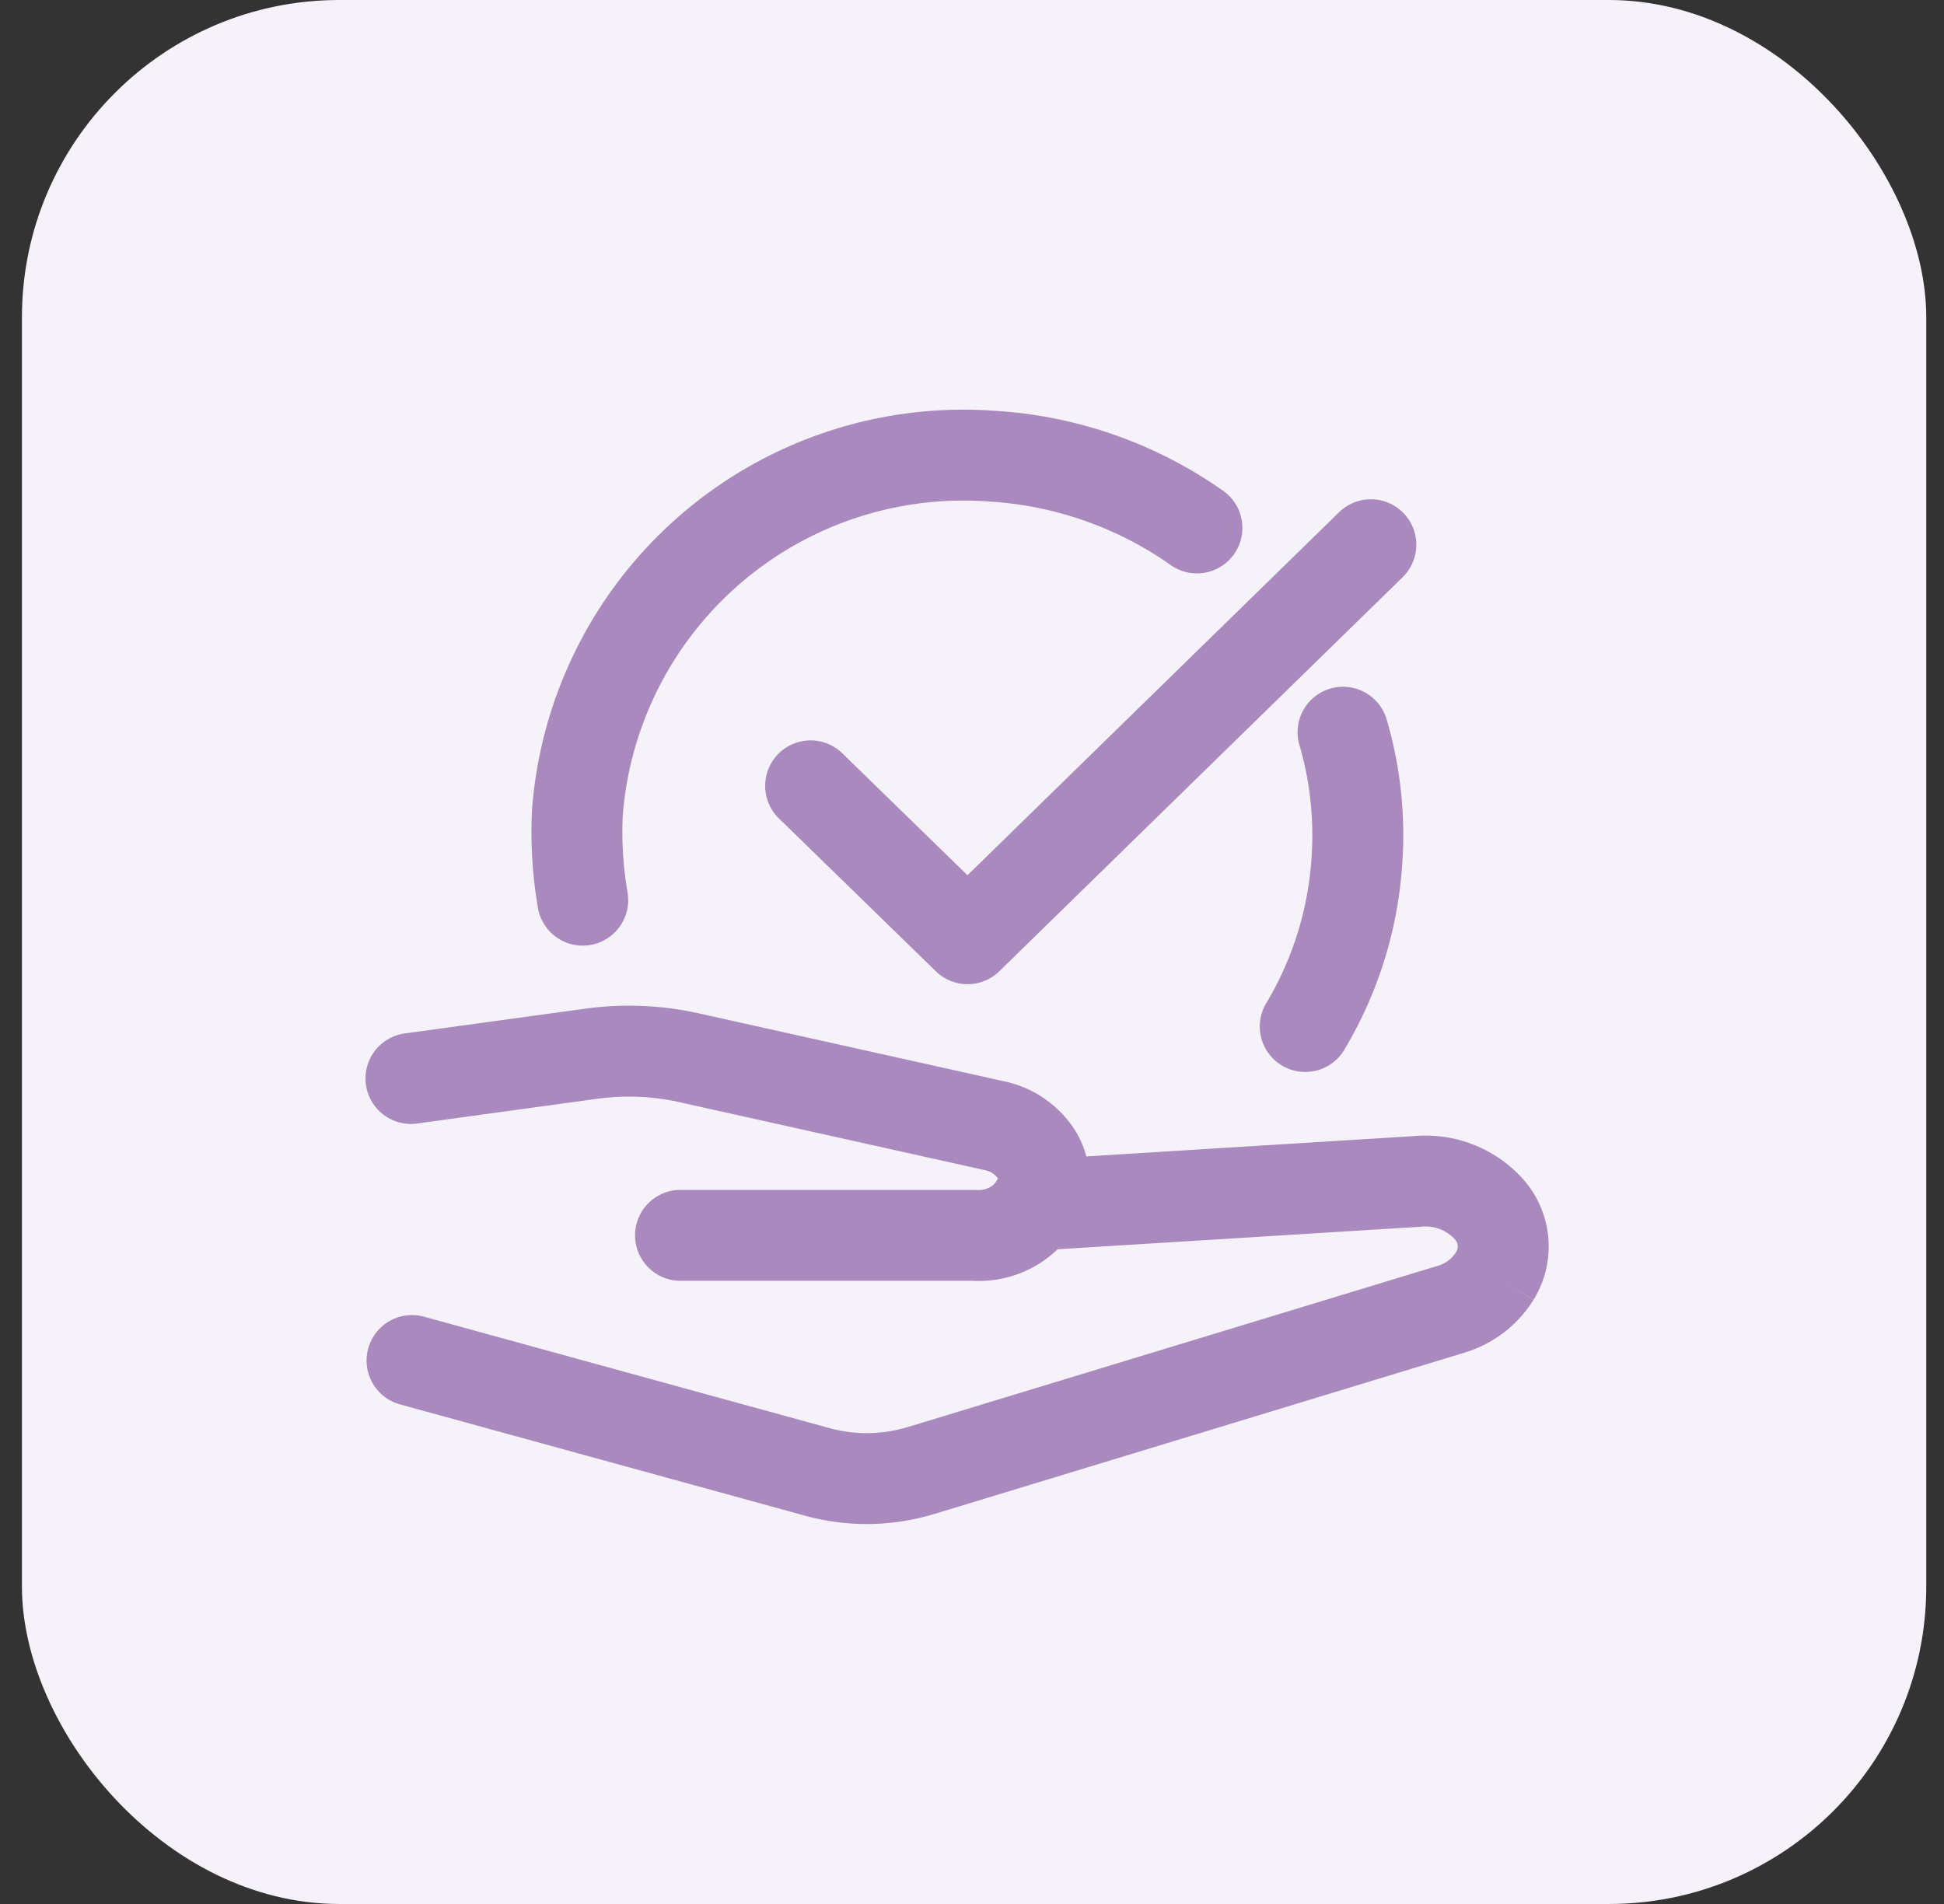 <svg xmlns="http://www.w3.org/2000/svg" fill="none" viewBox="0 0 49 48">
  <rect x="0" y="0" width="49" height="48" fill="#333333" stroke="none"/>
  <rect width="48" height="48" x=".553" fill="#F6F2F9" rx="8"/>
  <rect width="40" height="40" x="4.553" y="4" fill="#F6F2F9" rx="8"/>
  <path fill="#A989BE" fill-rule="evenodd" d="M36.304 30.991a1.005 1.005 0 0 0-.497-.064l-9.675.6a1.146 1.146 0 0 1-.142-2.287l9.66-.599a3.295 3.295 0 0 1 2.753 1.1l.007.008a2.554 2.554 0 0 1 .241 3.023l-.973-.605.972.608a3.104 3.104 0 0 1-1.718 1.32l-.004.002-13.391 4.075h-.004a5.853 5.853 0 0 1-3.191.053l-.01-.003-10.25-2.817a1.146 1.146 0 0 1 .608-2.21l10.245 2.816a3.563 3.563 0 0 0 1.936-.032h.002l13.384-4.073h.002a.812.812 0 0 0 .446-.344.263.263 0 0 0-.023-.307 1.004 1.004 0 0 0-.378-.264Z" clip-rule="evenodd"/>
  <path fill="#A989BE" fill-rule="evenodd" d="m17.628 25.55 7.663 1.706a2.813 2.813 0 0 1 1.757 1.164l.001.002a2.32 2.32 0 0 1 .23 2.19l-1.06-.435 1.033.498a2.863 2.863 0 0 1-2.734 1.614h-7.399a1.146 1.146 0 0 1 0-2.291h7.434c.027 0 .053 0 .08.002a.57.57 0 0 0 .528-.273.027.027 0 0 0-.004-.012.52.52 0 0 0-.327-.214l-.026-.006-7.675-1.708a5.859 5.859 0 0 0-2.092-.084h-.003l-4.492.617a1.146 1.146 0 1 1-.312-2.27l4.49-.617a8.149 8.149 0 0 1 2.908.117Zm7.291-12.907a8.613 8.613 0 0 0-9.222 7.913c-.03.647.01 1.296.119 1.934a1.146 1.146 0 1 1-2.259.387 11.261 11.261 0 0 1-.146-2.48 10.904 10.904 0 0 1 11.669-10.04c2.055.124 4.036.815 5.722 1.997a1.146 1.146 0 1 1-1.314 1.877 8.854 8.854 0 0 0-4.553-1.587h-.016Zm8.611 4.717a1.146 1.146 0 0 1 1.422.777c.345 1.175.478 2.402.394 3.623a10.461 10.461 0 0 1-1.478 4.732 1.146 1.146 0 0 1-1.963-1.182 8.171 8.171 0 0 0 1.154-3.698v-.006a8.071 8.071 0 0 0-.306-2.824 1.146 1.146 0 0 1 .778-1.422Z" clip-rule="evenodd"/>
  <path fill="#A989BE" fill-rule="evenodd" d="M35.373 12.932a1.146 1.146 0 0 1-.019 1.62l-10.166 9.934a1.146 1.146 0 0 1-1.6 0l-3.934-3.833a1.146 1.146 0 1 1 1.6-1.64l3.132 3.052 9.367-9.152a1.146 1.146 0 0 1 1.62.019Z" clip-rule="evenodd"/>
</svg>

